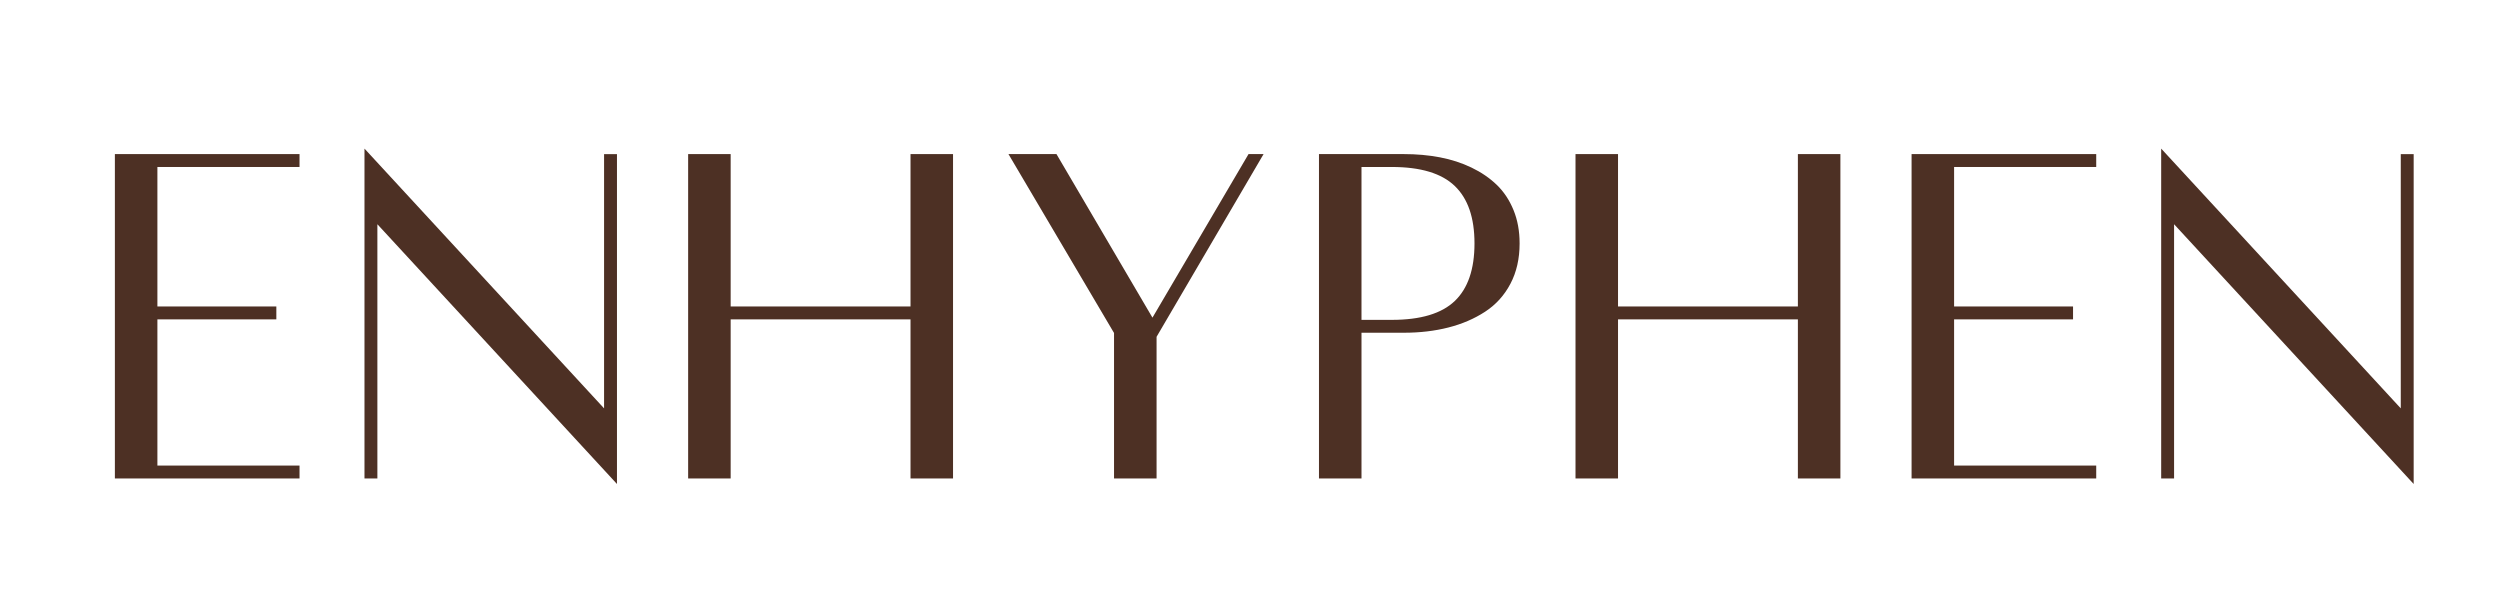 <svg viewBox="0 0 1118.37 271.4" version="1.1" xmlns="http://www.w3.org/2000/svg" id="Layer_1">
  
  <defs>
    <style>
      .st0 {
        fill: #4d3024;
      }
    </style>
  </defs>
  <path d="M51.39,214.04V68.93h82.6v5.77h-63.58v62.4h53.21v5.77h-53.21v65.4h63.58v5.77H51.39Z" class="st0"></path>
  <path d="M163.05,214.04V66.48l107.18,116.2v-113.74h5.77v147.57l-107.18-116.2v113.74h-5.77Z" class="st0"></path>
  <path d="M307.84,214.04V68.93h19.02v68.17h80.46v-68.17h19.02v145.11h-19.02v-71.17h-80.46v71.17h-19.02Z" class="st0"></path>
  <path d="M498.36,214.04v-65.08l-47.23-80.03h21.48l42.94,73.17,42.98-73.17h6.73l-47.87,81.74v63.37h-19.02Z" class="st0"></path>
  <path d="M590.04,214.04V68.93h37.93c5.7,0,11.08.48,16.13,1.44,5.06.96,9.78,2.49,14.16,4.59,4.38,2.1,8.16,4.69,11.33,7.75,3.17,3.06,5.66,6.82,7.48,11.27,1.82,4.45,2.72,9.42,2.72,14.91,0,6.84-1.37,12.86-4.11,18.06-2.74,5.2-6.52,9.37-11.33,12.5-4.81,3.14-10.28,5.49-16.4,7.05-6.13,1.57-12.79,2.35-19.98,2.35h-18.91v65.18h-19.02ZM609.06,143.09h13.57c12.89,0,22.28-2.81,28.16-8.44,5.88-5.63,8.82-14.21,8.82-25.75s-2.94-20.04-8.82-25.7c-5.88-5.66-15.26-8.5-28.16-8.5h-13.57v68.39Z" class="st0"></path>
  <path d="M704.8,214.04V68.93h19.02v68.17h80.46v-68.17h19.02v145.11h-19.02v-71.17h-80.46v71.17h-19.02Z" class="st0"></path>
  <path d="M855.14,214.04V68.93h82.6v5.77h-63.58v62.4h53.21v5.77h-53.21v65.4h63.58v5.77h-82.6Z" class="st0"></path>
  <path d="M966.8,214.04V66.48l107.18,116.2v-113.74h5.77v147.57l-107.18-116.2v113.74h-5.77Z" class="st0"></path>
</svg>